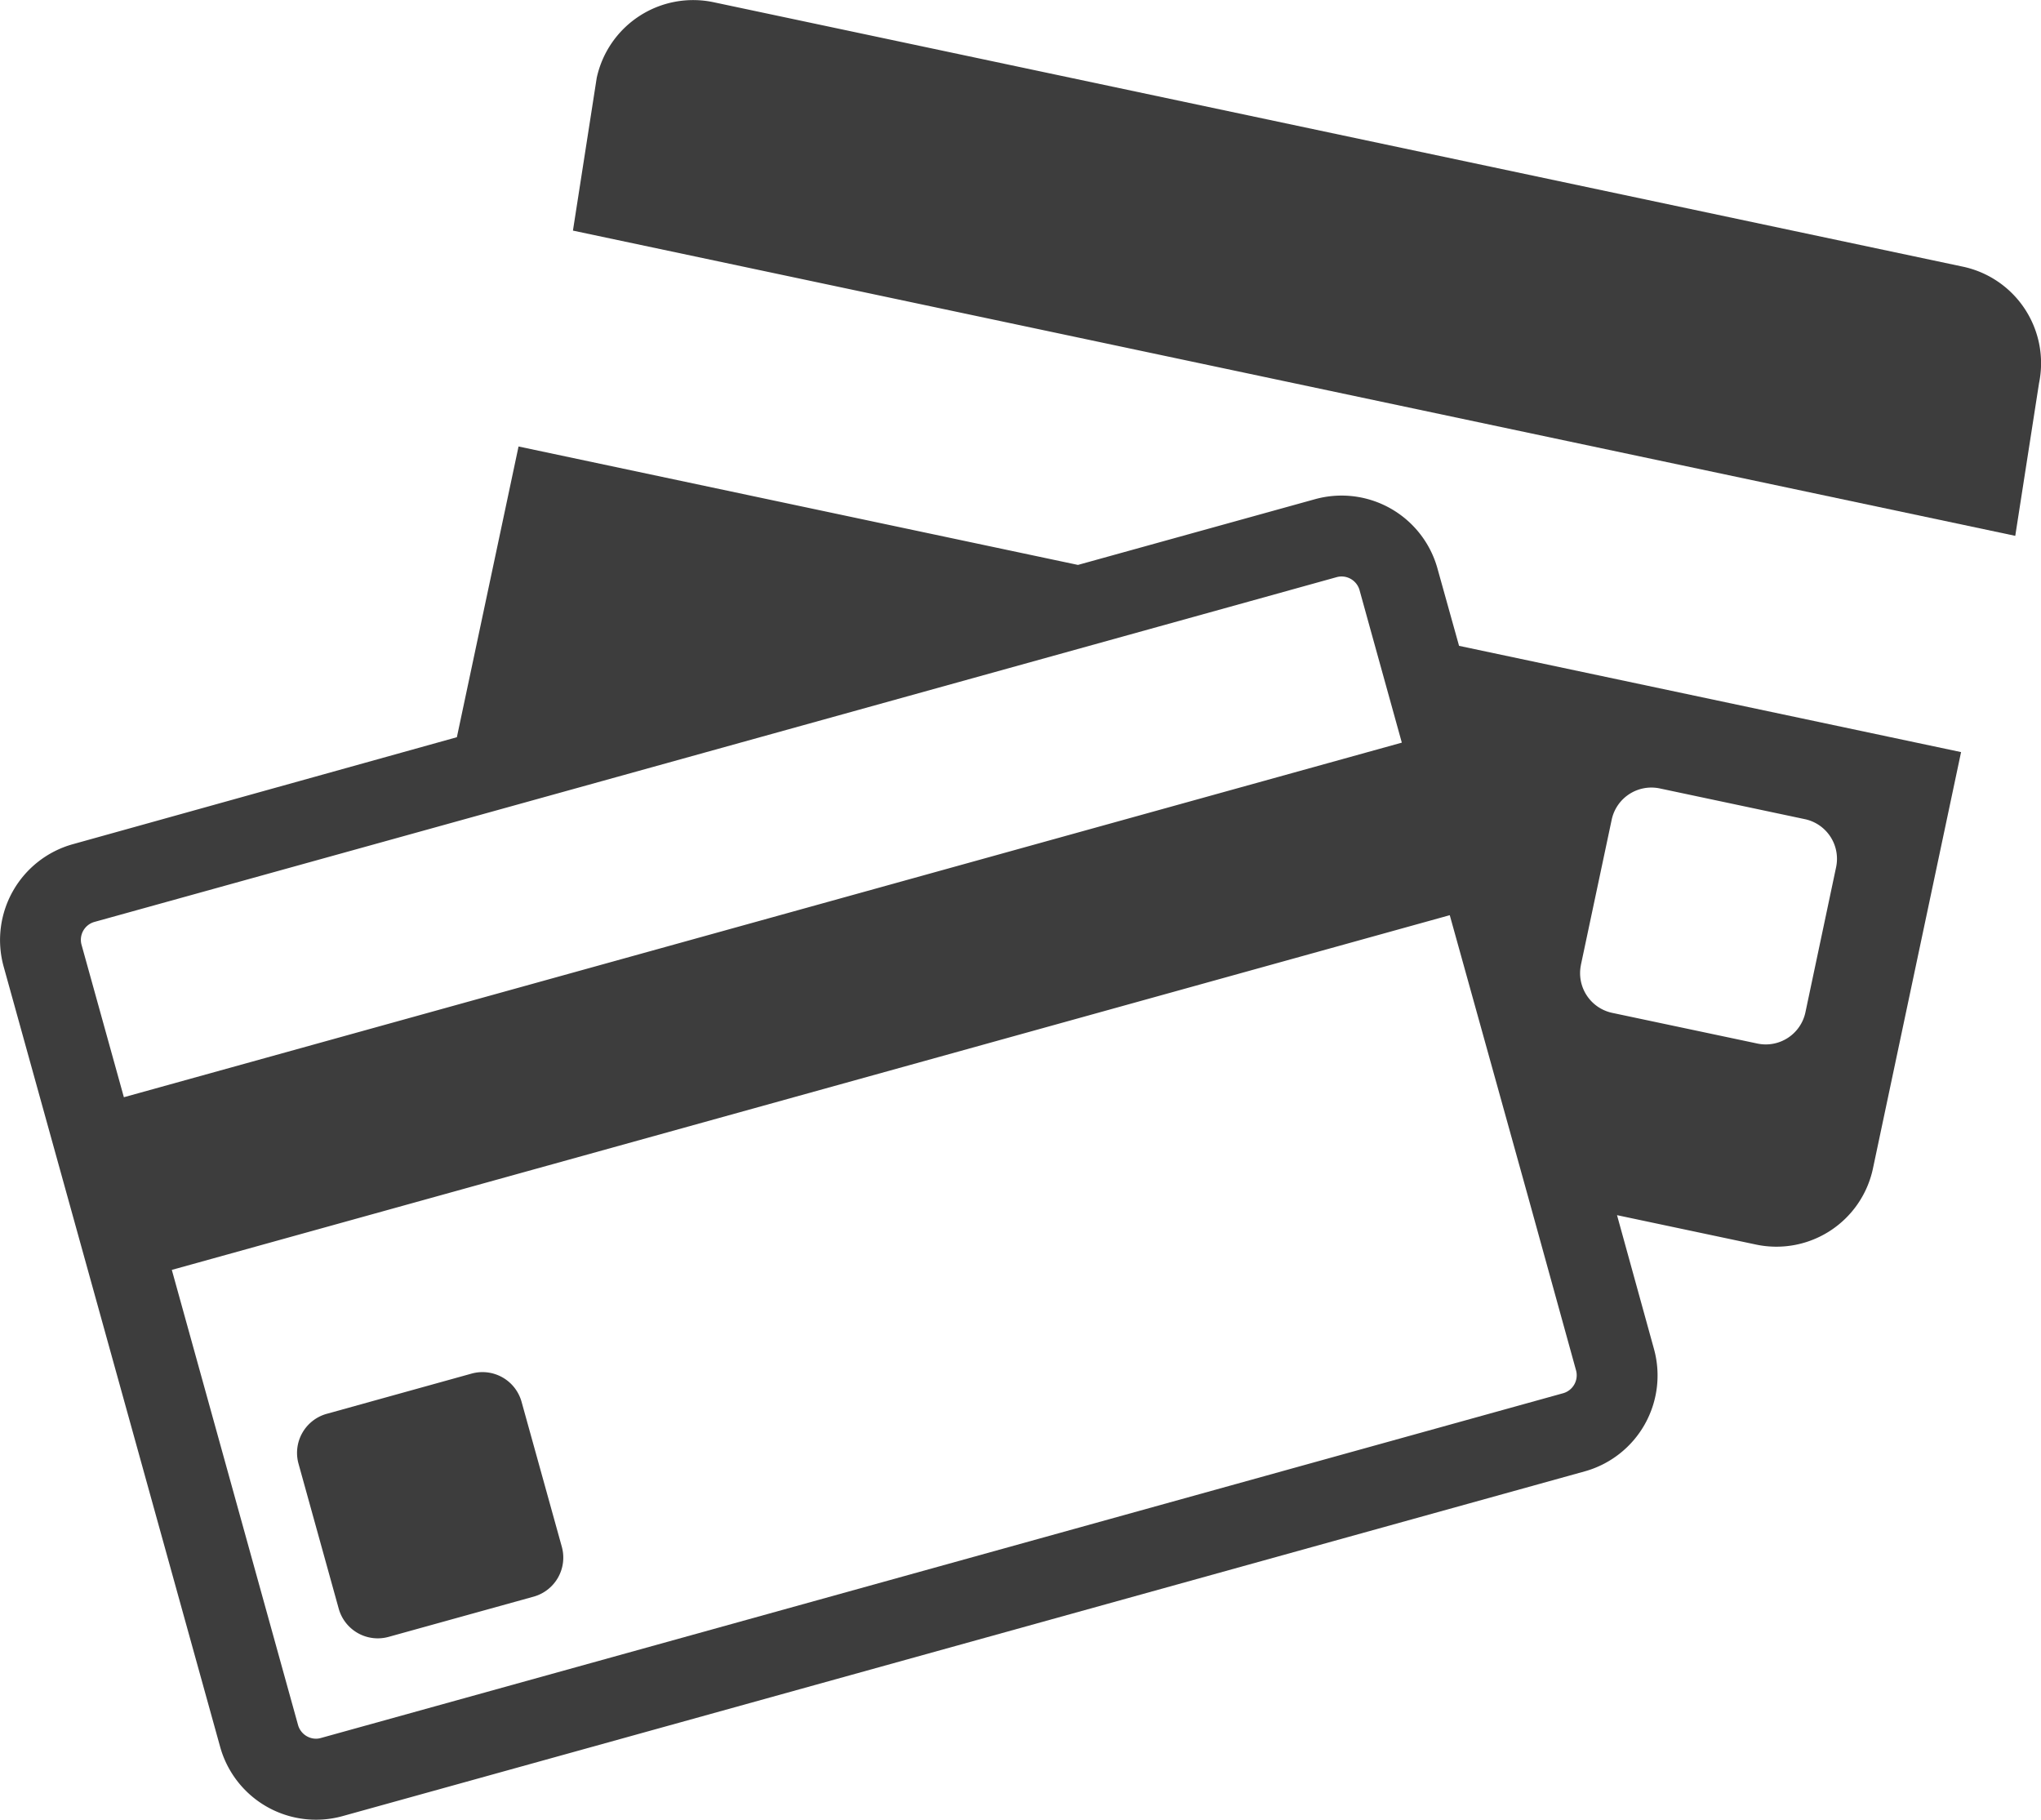 <?xml version="1.0" encoding="UTF-8"?> <svg xmlns="http://www.w3.org/2000/svg" width="49.641" height="44.25" viewBox="0 0 49.641 44.25"><g id="credit-card" transform="translate(0 -33.234)"><g id="Group_2158" data-name="Group 2158" transform="translate(0 33.234)"><path id="Path_12313" data-name="Path 12313" d="M205.574,39.72l-30.4-6.434a2.4,2.4,0,0,0-2.833,1.844l-.578,3.712,35.08,7.423.578-3.712A2.4,2.4,0,0,0,205.574,39.72Z" transform="translate(-157.828 -33.234)" fill="#3d3d3d"></path><path id="Path_12314" data-name="Path 12314" d="M34.96,170.087a2.42,2.42,0,0,0-2.97-1.68l-5.772,1.6-13.606-2.88-1.5,7.07L1.767,176.8a2.42,2.42,0,0,0-1.68,2.969l5.269,18.987a2.42,2.42,0,0,0,2.97,1.68l30.223-8.387a2.42,2.42,0,0,0,1.68-2.97l-.9-3.259,3.39.717a2.4,2.4,0,0,0,2.833-1.844l2.145-10.134-12.21-2.584Zm3.49,9.65L39.2,176.2a.987.987,0,0,1,1.166-.758l3.533.748a.986.986,0,0,1,.759,1.166l-.747,3.533a.986.986,0,0,1-1.166.758L39.21,180.9A.987.987,0,0,1,38.451,179.737ZM2.293,178.69l8.364-2.32,19.735-5.477,2.124-.59a.442.442,0,0,1,.115-.015.456.456,0,0,1,.434.326l.249.9.781,2.815L3.013,182.952l-1.031-3.712A.452.452,0,0,1,2.293,178.69ZM38.334,189.6a.454.454,0,0,1-.31.549L7.8,198.536a.439.439,0,0,1-.115.016.457.457,0,0,1-.434-.326L4.179,187.151l31.082-8.626,1.9,6.83Z" transform="translate(0 -156.269)" fill="#3d3d3d"></path><path id="Path_12315" data-name="Path 12315" d="M94.518,445.322a.987.987,0,0,0-1.211-.685l-3.53.98a.986.986,0,0,0-.684,1.211l.979,3.529a.986.986,0,0,0,1.211.684l3.53-.979a.986.986,0,0,0,.685-1.211Z" transform="translate(-81.833 -411.234)" fill="#3d3d3d"></path></g></g></svg> 